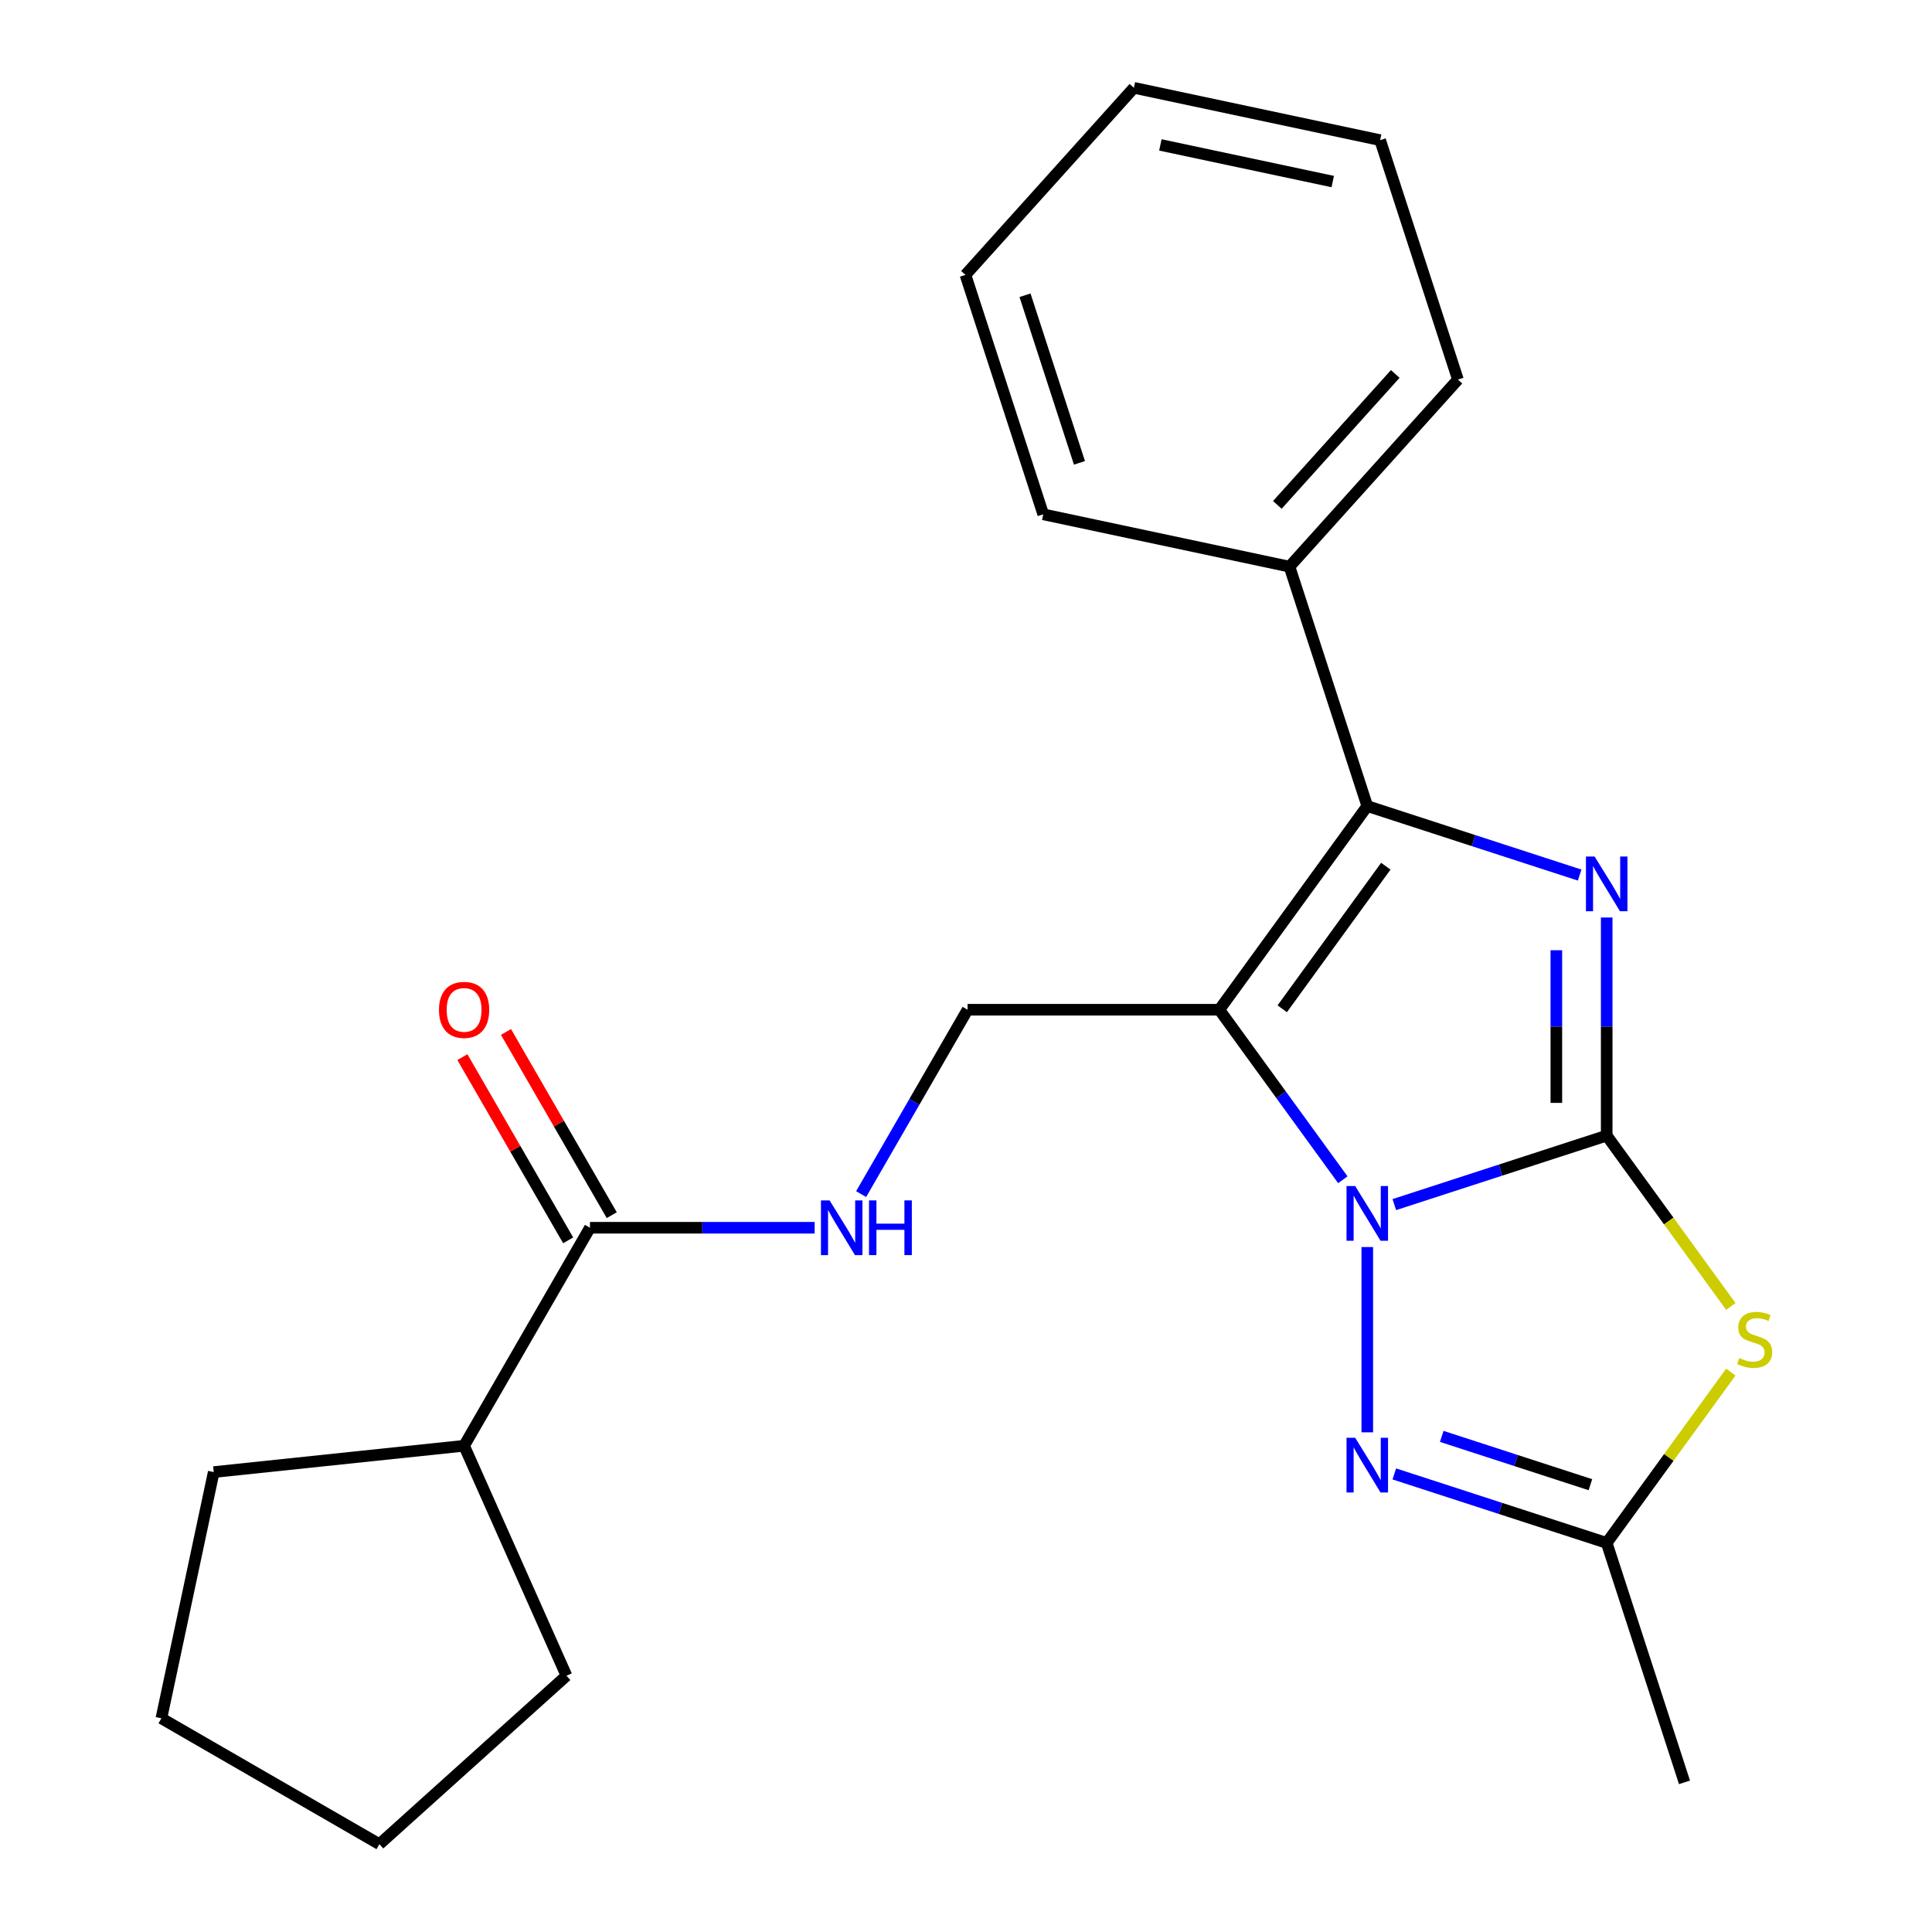 <?xml version='1.0' encoding='iso-8859-1'?>
<svg version='1.1' baseProfile='full'
              xmlns='http://www.w3.org/2000/svg'
                      xmlns:rdkit='http://www.rdkit.org/xml'
                      xmlns:xlink='http://www.w3.org/1999/xlink'
                  xml:space='preserve'
width='1000px' height='1000px' viewBox='0 0 1000 1000'>
<!-- END OF HEADER -->
<rect style='opacity:1.0;fill:#FFFFFF;stroke:none' width='1000' height='1000' x='0' y='0'> </rect>
<path class='bond-0' d='M 831.622,587.787 L 776.66,605.645' style='fill:none;fill-rule:evenodd;stroke:#000000;stroke-width:6px;stroke-linecap:butt;stroke-linejoin:miter;stroke-opacity:1' />
<path class='bond-0' d='M 776.66,605.645 L 721.697,623.504' style='fill:none;fill-rule:evenodd;stroke:#0000FF;stroke-width:6px;stroke-linecap:butt;stroke-linejoin:miter;stroke-opacity:1' />
<path class='bond-2' d='M 831.622,587.787 L 831.622,531.346' style='fill:none;fill-rule:evenodd;stroke:#000000;stroke-width:6px;stroke-linecap:butt;stroke-linejoin:miter;stroke-opacity:1' />
<path class='bond-2' d='M 831.622,531.346 L 831.622,474.905' style='fill:none;fill-rule:evenodd;stroke:#0000FF;stroke-width:6px;stroke-linecap:butt;stroke-linejoin:miter;stroke-opacity:1' />
<path class='bond-2' d='M 805.562,570.855 L 805.562,531.346' style='fill:none;fill-rule:evenodd;stroke:#000000;stroke-width:6px;stroke-linecap:butt;stroke-linejoin:miter;stroke-opacity:1' />
<path class='bond-2' d='M 805.562,531.346 L 805.562,491.837' style='fill:none;fill-rule:evenodd;stroke:#0000FF;stroke-width:6px;stroke-linecap:butt;stroke-linejoin:miter;stroke-opacity:1' />
<path class='bond-4' d='M 831.622,587.787 L 863.748,632.004' style='fill:none;fill-rule:evenodd;stroke:#000000;stroke-width:6px;stroke-linecap:butt;stroke-linejoin:miter;stroke-opacity:1' />
<path class='bond-4' d='M 863.748,632.004 L 895.873,676.221' style='fill:none;fill-rule:evenodd;stroke:#CCCC00;stroke-width:6px;stroke-linecap:butt;stroke-linejoin:miter;stroke-opacity:1' />
<path class='bond-1' d='M 695.045,610.634 L 663.078,566.636' style='fill:none;fill-rule:evenodd;stroke:#0000FF;stroke-width:6px;stroke-linecap:butt;stroke-linejoin:miter;stroke-opacity:1' />
<path class='bond-1' d='M 663.078,566.636 L 631.111,522.637' style='fill:none;fill-rule:evenodd;stroke:#000000;stroke-width:6px;stroke-linecap:butt;stroke-linejoin:miter;stroke-opacity:1' />
<path class='bond-5' d='M 707.7,645.469 L 707.7,741.37' style='fill:none;fill-rule:evenodd;stroke:#0000FF;stroke-width:6px;stroke-linecap:butt;stroke-linejoin:miter;stroke-opacity:1' />
<path class='bond-7' d='M 631.111,522.637 L 500.812,522.637' style='fill:none;fill-rule:evenodd;stroke:#000000;stroke-width:6px;stroke-linecap:butt;stroke-linejoin:miter;stroke-opacity:1' />
<path class='bond-24' d='M 631.111,522.637 L 707.7,417.222' style='fill:none;fill-rule:evenodd;stroke:#000000;stroke-width:6px;stroke-linecap:butt;stroke-linejoin:miter;stroke-opacity:1' />
<path class='bond-24' d='M 663.683,522.142 L 717.294,448.352' style='fill:none;fill-rule:evenodd;stroke:#000000;stroke-width:6px;stroke-linecap:butt;stroke-linejoin:miter;stroke-opacity:1' />
<path class='bond-3' d='M 817.625,452.939 L 762.662,435.081' style='fill:none;fill-rule:evenodd;stroke:#0000FF;stroke-width:6px;stroke-linecap:butt;stroke-linejoin:miter;stroke-opacity:1' />
<path class='bond-3' d='M 762.662,435.081 L 707.7,417.222' style='fill:none;fill-rule:evenodd;stroke:#000000;stroke-width:6px;stroke-linecap:butt;stroke-linejoin:miter;stroke-opacity:1' />
<path class='bond-10' d='M 707.7,417.222 L 667.435,293.3' style='fill:none;fill-rule:evenodd;stroke:#000000;stroke-width:6px;stroke-linecap:butt;stroke-linejoin:miter;stroke-opacity:1' />
<path class='bond-6' d='M 895.873,710.183 L 863.748,754.4' style='fill:none;fill-rule:evenodd;stroke:#CCCC00;stroke-width:6px;stroke-linecap:butt;stroke-linejoin:miter;stroke-opacity:1' />
<path class='bond-6' d='M 863.748,754.4 L 831.622,798.617' style='fill:none;fill-rule:evenodd;stroke:#000000;stroke-width:6px;stroke-linecap:butt;stroke-linejoin:miter;stroke-opacity:1' />
<path class='bond-23' d='M 721.697,762.9 L 776.66,780.758' style='fill:none;fill-rule:evenodd;stroke:#0000FF;stroke-width:6px;stroke-linecap:butt;stroke-linejoin:miter;stroke-opacity:1' />
<path class='bond-23' d='M 776.66,780.758 L 831.622,798.617' style='fill:none;fill-rule:evenodd;stroke:#000000;stroke-width:6px;stroke-linecap:butt;stroke-linejoin:miter;stroke-opacity:1' />
<path class='bond-23' d='M 746.239,743.473 L 784.713,755.974' style='fill:none;fill-rule:evenodd;stroke:#0000FF;stroke-width:6px;stroke-linecap:butt;stroke-linejoin:miter;stroke-opacity:1' />
<path class='bond-23' d='M 784.713,755.974 L 823.186,768.475' style='fill:none;fill-rule:evenodd;stroke:#000000;stroke-width:6px;stroke-linecap:butt;stroke-linejoin:miter;stroke-opacity:1' />
<path class='bond-13' d='M 831.622,798.617 L 871.887,922.539' style='fill:none;fill-rule:evenodd;stroke:#000000;stroke-width:6px;stroke-linecap:butt;stroke-linejoin:miter;stroke-opacity:1' />
<path class='bond-9' d='M 500.812,522.637 L 473.265,570.35' style='fill:none;fill-rule:evenodd;stroke:#000000;stroke-width:6px;stroke-linecap:butt;stroke-linejoin:miter;stroke-opacity:1' />
<path class='bond-9' d='M 473.265,570.35 L 445.718,618.062' style='fill:none;fill-rule:evenodd;stroke:#0000FF;stroke-width:6px;stroke-linecap:butt;stroke-linejoin:miter;stroke-opacity:1' />
<path class='bond-8' d='M 305.362,635.48 L 363.513,635.48' style='fill:none;fill-rule:evenodd;stroke:#000000;stroke-width:6px;stroke-linecap:butt;stroke-linejoin:miter;stroke-opacity:1' />
<path class='bond-8' d='M 363.513,635.48 L 421.664,635.48' style='fill:none;fill-rule:evenodd;stroke:#0000FF;stroke-width:6px;stroke-linecap:butt;stroke-linejoin:miter;stroke-opacity:1' />
<path class='bond-11' d='M 316.646,628.965 L 289.272,581.552' style='fill:none;fill-rule:evenodd;stroke:#000000;stroke-width:6px;stroke-linecap:butt;stroke-linejoin:miter;stroke-opacity:1' />
<path class='bond-11' d='M 289.272,581.552 L 261.898,534.139' style='fill:none;fill-rule:evenodd;stroke:#FF0000;stroke-width:6px;stroke-linecap:butt;stroke-linejoin:miter;stroke-opacity:1' />
<path class='bond-11' d='M 294.077,641.995 L 266.704,594.582' style='fill:none;fill-rule:evenodd;stroke:#000000;stroke-width:6px;stroke-linecap:butt;stroke-linejoin:miter;stroke-opacity:1' />
<path class='bond-11' d='M 266.704,594.582 L 239.33,547.169' style='fill:none;fill-rule:evenodd;stroke:#FF0000;stroke-width:6px;stroke-linecap:butt;stroke-linejoin:miter;stroke-opacity:1' />
<path class='bond-12' d='M 305.362,635.48 L 240.212,748.323' style='fill:none;fill-rule:evenodd;stroke:#000000;stroke-width:6px;stroke-linecap:butt;stroke-linejoin:miter;stroke-opacity:1' />
<path class='bond-14' d='M 667.435,293.3 L 754.623,196.468' style='fill:none;fill-rule:evenodd;stroke:#000000;stroke-width:6px;stroke-linecap:butt;stroke-linejoin:miter;stroke-opacity:1' />
<path class='bond-14' d='M 661.147,261.337 L 722.178,193.555' style='fill:none;fill-rule:evenodd;stroke:#000000;stroke-width:6px;stroke-linecap:butt;stroke-linejoin:miter;stroke-opacity:1' />
<path class='bond-15' d='M 667.435,293.3 L 539.982,266.209' style='fill:none;fill-rule:evenodd;stroke:#000000;stroke-width:6px;stroke-linecap:butt;stroke-linejoin:miter;stroke-opacity:1' />
<path class='bond-16' d='M 240.212,748.323 L 293.21,867.358' style='fill:none;fill-rule:evenodd;stroke:#000000;stroke-width:6px;stroke-linecap:butt;stroke-linejoin:miter;stroke-opacity:1' />
<path class='bond-17' d='M 240.212,748.323 L 110.626,761.943' style='fill:none;fill-rule:evenodd;stroke:#000000;stroke-width:6px;stroke-linecap:butt;stroke-linejoin:miter;stroke-opacity:1' />
<path class='bond-18' d='M 754.623,196.468 L 714.358,72.545' style='fill:none;fill-rule:evenodd;stroke:#000000;stroke-width:6px;stroke-linecap:butt;stroke-linejoin:miter;stroke-opacity:1' />
<path class='bond-19' d='M 539.982,266.209 L 499.717,142.286' style='fill:none;fill-rule:evenodd;stroke:#000000;stroke-width:6px;stroke-linecap:butt;stroke-linejoin:miter;stroke-opacity:1' />
<path class='bond-19' d='M 558.727,239.567 L 530.542,152.822' style='fill:none;fill-rule:evenodd;stroke:#000000;stroke-width:6px;stroke-linecap:butt;stroke-linejoin:miter;stroke-opacity:1' />
<path class='bond-20' d='M 293.21,867.358 L 196.378,954.545' style='fill:none;fill-rule:evenodd;stroke:#000000;stroke-width:6px;stroke-linecap:butt;stroke-linejoin:miter;stroke-opacity:1' />
<path class='bond-21' d='M 110.626,761.943 L 83.535,889.396' style='fill:none;fill-rule:evenodd;stroke:#000000;stroke-width:6px;stroke-linecap:butt;stroke-linejoin:miter;stroke-opacity:1' />
<path class='bond-25' d='M 714.358,72.545 L 586.905,45.455' style='fill:none;fill-rule:evenodd;stroke:#000000;stroke-width:6px;stroke-linecap:butt;stroke-linejoin:miter;stroke-opacity:1' />
<path class='bond-25' d='M 689.822,93.972 L 600.605,75.009' style='fill:none;fill-rule:evenodd;stroke:#000000;stroke-width:6px;stroke-linecap:butt;stroke-linejoin:miter;stroke-opacity:1' />
<path class='bond-22' d='M 499.717,142.286 L 586.905,45.455' style='fill:none;fill-rule:evenodd;stroke:#000000;stroke-width:6px;stroke-linecap:butt;stroke-linejoin:miter;stroke-opacity:1' />
<path class='bond-26' d='M 196.378,954.545 L 83.535,889.396' style='fill:none;fill-rule:evenodd;stroke:#000000;stroke-width:6px;stroke-linecap:butt;stroke-linejoin:miter;stroke-opacity:1' />
<path  class='atom-1' d='M 701.44 613.892
L 710.72 628.892
Q 711.64 630.372, 713.12 633.052
Q 714.6 635.732, 714.68 635.892
L 714.68 613.892
L 718.44 613.892
L 718.44 642.212
L 714.56 642.212
L 704.6 625.812
Q 703.44 623.892, 702.2 621.692
Q 701 619.492, 700.64 618.812
L 700.64 642.212
L 696.96 642.212
L 696.96 613.892
L 701.44 613.892
' fill='#0000FF'/>
<path  class='atom-3' d='M 825.362 443.327
L 834.642 458.327
Q 835.562 459.807, 837.042 462.487
Q 838.522 465.167, 838.602 465.327
L 838.602 443.327
L 842.362 443.327
L 842.362 471.647
L 838.482 471.647
L 828.522 455.247
Q 827.362 453.327, 826.122 451.127
Q 824.922 448.927, 824.562 448.247
L 824.562 471.647
L 820.882 471.647
L 820.882 443.327
L 825.362 443.327
' fill='#0000FF'/>
<path  class='atom-5' d='M 900.211 702.922
Q 900.531 703.042, 901.851 703.602
Q 903.171 704.162, 904.611 704.522
Q 906.091 704.842, 907.531 704.842
Q 910.211 704.842, 911.771 703.562
Q 913.331 702.242, 913.331 699.962
Q 913.331 698.402, 912.531 697.442
Q 911.771 696.482, 910.571 695.962
Q 909.371 695.442, 907.371 694.842
Q 904.851 694.082, 903.331 693.362
Q 901.851 692.642, 900.771 691.122
Q 899.731 689.602, 899.731 687.042
Q 899.731 683.482, 902.131 681.282
Q 904.571 679.082, 909.371 679.082
Q 912.651 679.082, 916.371 680.642
L 915.451 683.722
Q 912.051 682.322, 909.491 682.322
Q 906.731 682.322, 905.211 683.482
Q 903.691 684.602, 903.731 686.562
Q 903.731 688.082, 904.491 689.002
Q 905.291 689.922, 906.411 690.442
Q 907.571 690.962, 909.491 691.562
Q 912.051 692.362, 913.571 693.162
Q 915.091 693.962, 916.171 695.602
Q 917.291 697.202, 917.291 699.962
Q 917.291 703.882, 914.651 706.002
Q 912.051 708.082, 907.691 708.082
Q 905.171 708.082, 903.251 707.522
Q 901.371 707.002, 899.131 706.082
L 900.211 702.922
' fill='#CCCC00'/>
<path  class='atom-6' d='M 701.44 744.192
L 710.72 759.192
Q 711.64 760.672, 713.12 763.352
Q 714.6 766.032, 714.68 766.192
L 714.68 744.192
L 718.44 744.192
L 718.44 772.512
L 714.56 772.512
L 704.6 756.112
Q 703.44 754.192, 702.2 751.992
Q 701 749.792, 700.64 749.112
L 700.64 772.512
L 696.96 772.512
L 696.96 744.192
L 701.44 744.192
' fill='#0000FF'/>
<path  class='atom-10' d='M 429.402 621.32
L 438.682 636.32
Q 439.602 637.8, 441.082 640.48
Q 442.562 643.16, 442.642 643.32
L 442.642 621.32
L 446.402 621.32
L 446.402 649.64
L 442.522 649.64
L 432.562 633.24
Q 431.402 631.32, 430.162 629.12
Q 428.962 626.92, 428.602 626.24
L 428.602 649.64
L 424.922 649.64
L 424.922 621.32
L 429.402 621.32
' fill='#0000FF'/>
<path  class='atom-10' d='M 449.802 621.32
L 453.642 621.32
L 453.642 633.36
L 468.122 633.36
L 468.122 621.32
L 471.962 621.32
L 471.962 649.64
L 468.122 649.64
L 468.122 636.56
L 453.642 636.56
L 453.642 649.64
L 449.802 649.64
L 449.802 621.32
' fill='#0000FF'/>
<path  class='atom-12' d='M 227.212 522.717
Q 227.212 515.917, 230.572 512.117
Q 233.932 508.317, 240.212 508.317
Q 246.492 508.317, 249.852 512.117
Q 253.212 515.917, 253.212 522.717
Q 253.212 529.597, 249.812 533.517
Q 246.412 537.397, 240.212 537.397
Q 233.972 537.397, 230.572 533.517
Q 227.212 529.637, 227.212 522.717
M 240.212 534.197
Q 244.532 534.197, 246.852 531.317
Q 249.212 528.397, 249.212 522.717
Q 249.212 517.157, 246.852 514.357
Q 244.532 511.517, 240.212 511.517
Q 235.892 511.517, 233.532 514.317
Q 231.212 517.117, 231.212 522.717
Q 231.212 528.437, 233.532 531.317
Q 235.892 534.197, 240.212 534.197
' fill='#FF0000'/>
</svg>
